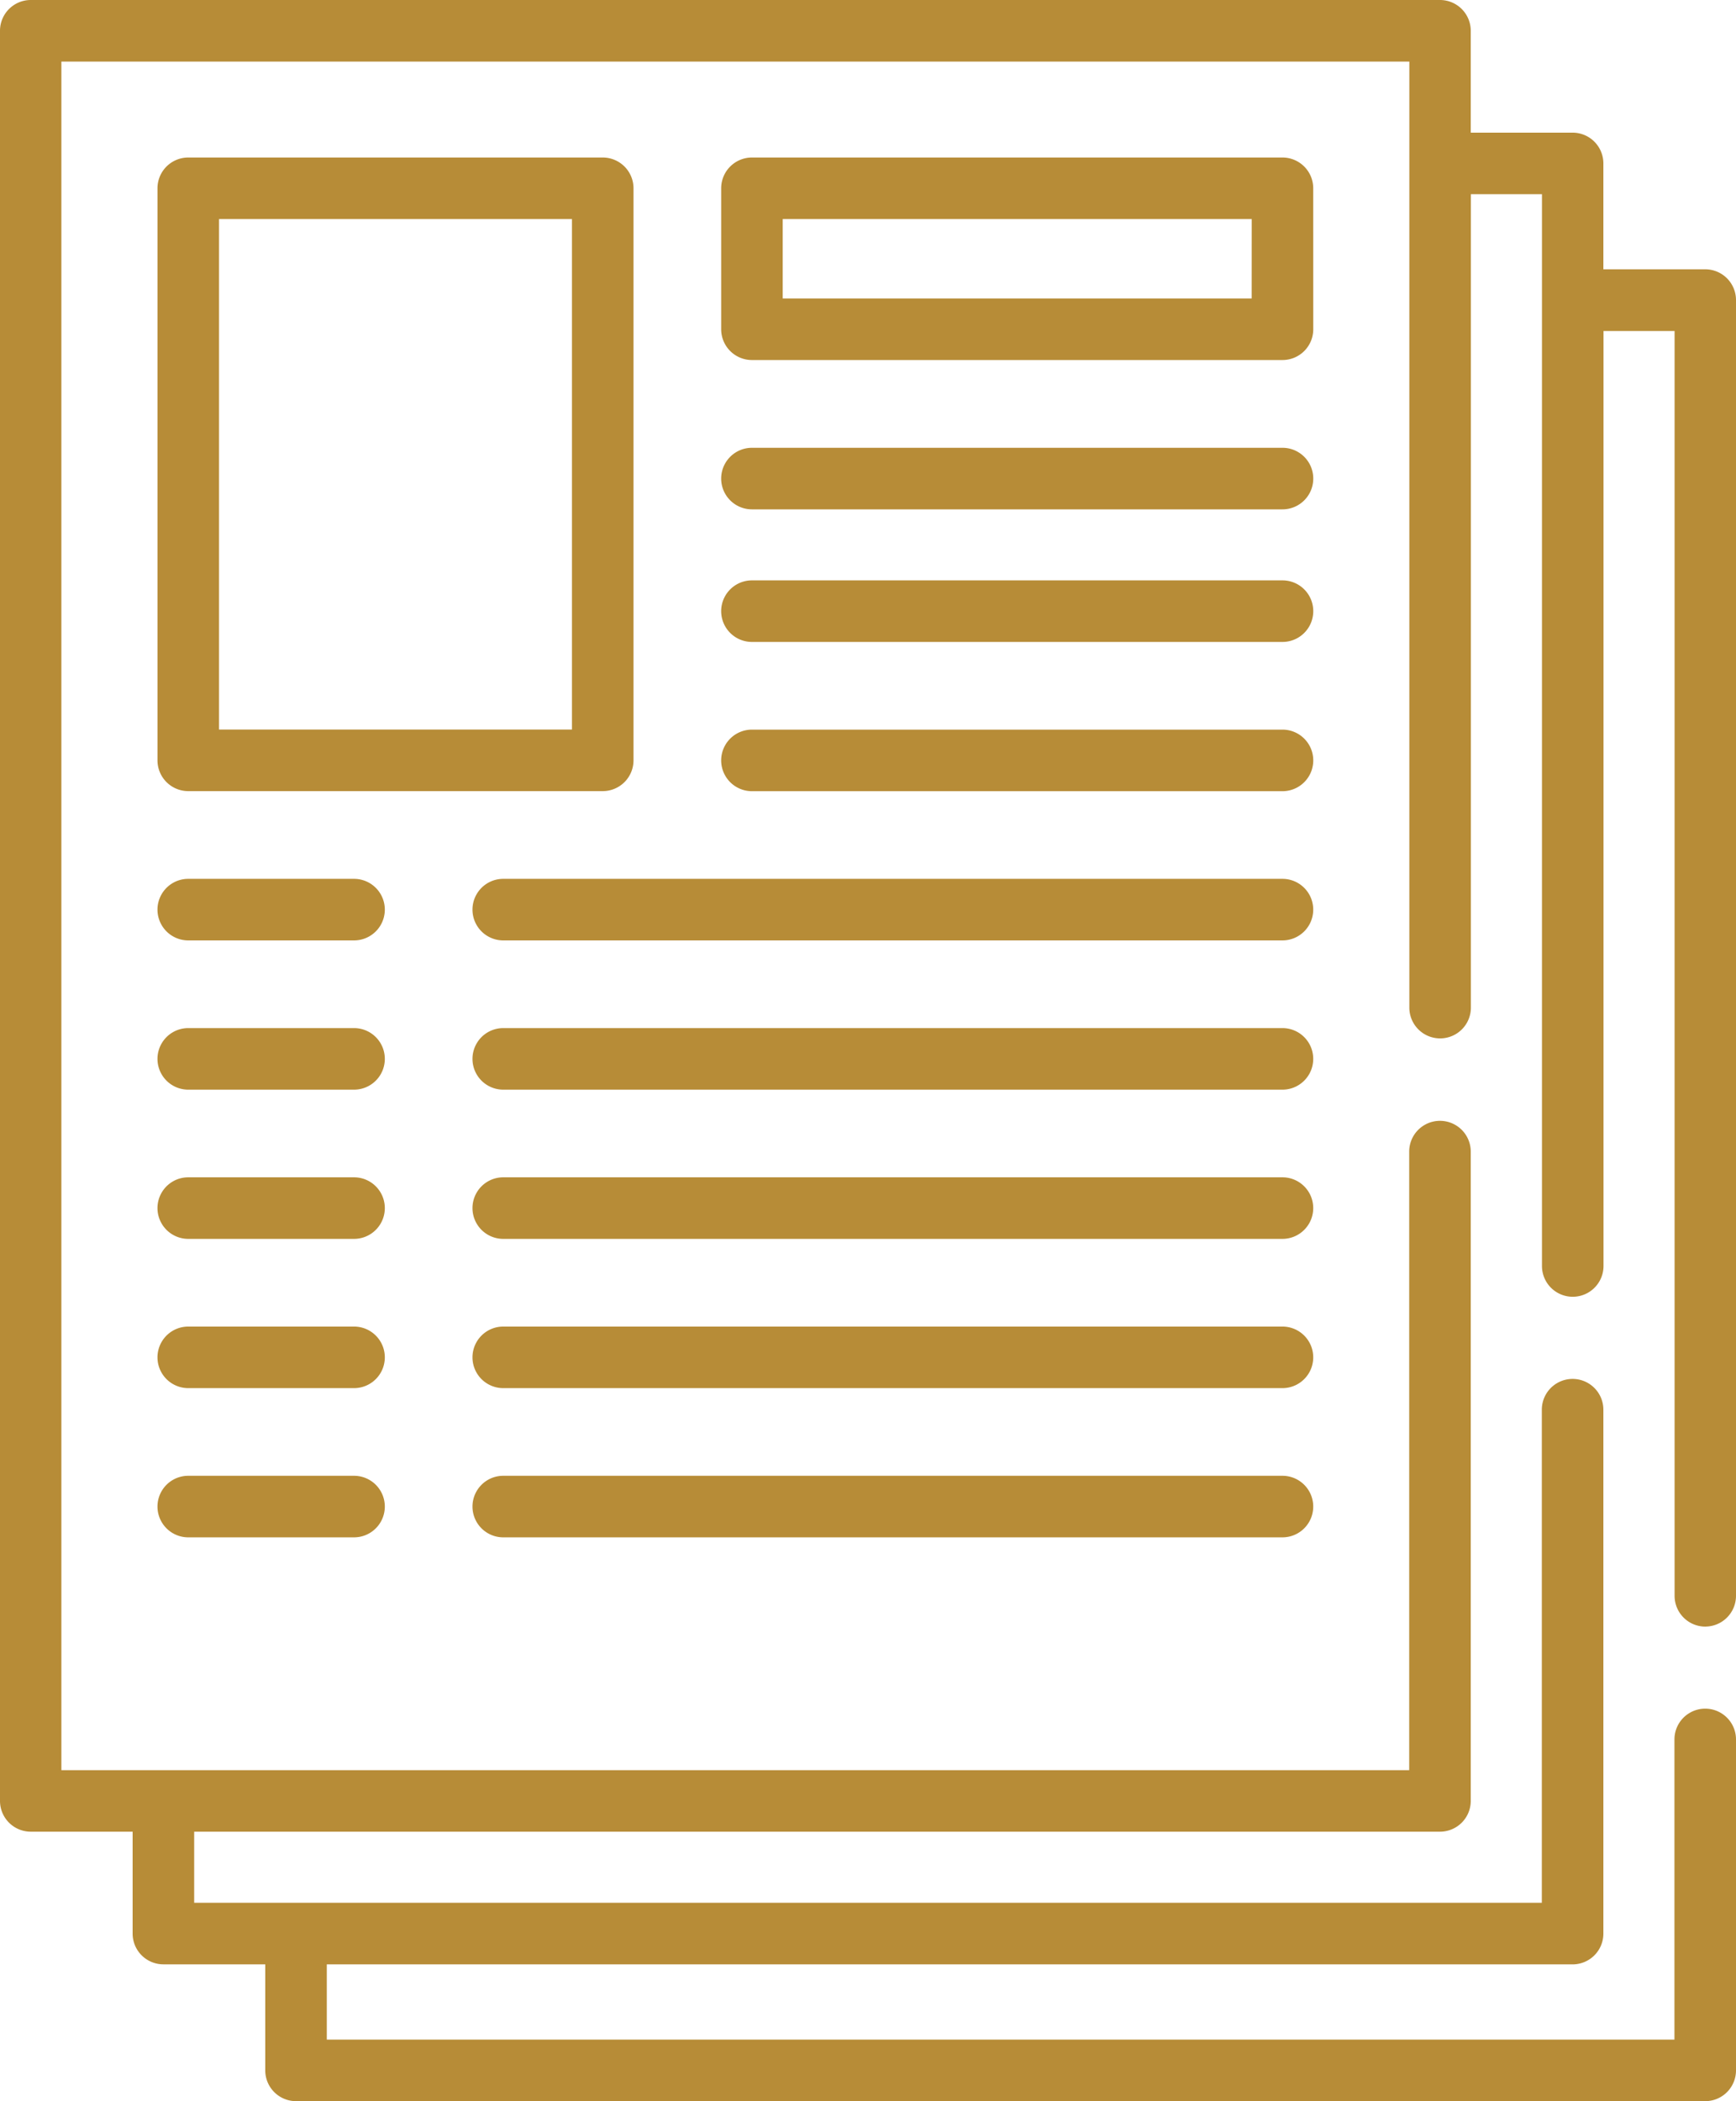 <svg xmlns="http://www.w3.org/2000/svg" width="49.583" height="60" viewBox="0 0 49.583 60">
  <g id="send_your_reports" data-name="send your reports" transform="translate(-44.447)">
    <g id="Group_34" data-name="Group 34" transform="translate(44.447 0)">
      <path id="Path_36" data-name="Path 36" d="M93.151,46.448a.879.879,0,0,0,.879-.879v-37a.879.879,0,0,0-.879-.879H90.242V4.667a.879.879,0,0,0-.879-.879H86.454V.879A.879.879,0,0,0,85.575,0H45.326a.879.879,0,0,0-.879.879V51.426a.879.879,0,0,0,.879.879h2.909v2.909a.879.879,0,0,0,.879.879h2.909v3.028A.879.879,0,0,0,52.9,60H93.151a.879.879,0,0,0,.879-.879v-9.45a.879.879,0,0,0-1.758,0v8.571H53.781V56.094H89.363a.879.879,0,0,0,.879-.879V40.255a.879.879,0,1,0-1.758,0v14.08H49.993v-2.03H85.575a.879.879,0,0,0,.879-.879V32.885a.879.879,0,0,0-1.758,0V50.548H46.2V1.758H84.7V28.773a.879.879,0,0,0,1.758,0V5.546h2.03V36.151a.879.879,0,0,0,1.758,0V9.452h2.03V45.57a.879.879,0,0,0,.879.879Z" transform="translate(-44.447 0)" fill="#b78c37"/>
      <path id="Path_37" data-name="Path 37" d="M96.429,55.6V39.265a.879.879,0,0,0-.879-.879H83.712a.879.879,0,0,0-.879.879V55.6a.879.879,0,0,0,.879.879H95.55A.879.879,0,0,0,96.429,55.6Zm-1.758-.879H84.591V40.144h10.08V54.722Z" transform="translate(-78.335 -33.888)" fill="#b78c37"/>
      <path id="Path_38" data-name="Path 38" d="M237.125,39.265a.879.879,0,0,0-.879-.879H221.094a.879.879,0,0,0-.879.879V43.29a.879.879,0,0,0,.879.879h15.153a.879.879,0,0,0,.879-.879Zm-1.758,3.146H221.973V40.144h13.395Z" transform="translate(-199.617 -33.888)" fill="#b78c37"/>
      <path id="Path_39" data-name="Path 39" d="M236.246,109.1H221.094a.879.879,0,0,0,0,1.758h15.153a.879.879,0,0,0,0-1.758Z" transform="translate(-199.617 -96.313)" fill="#b78c37"/>
      <path id="Path_40" data-name="Path 40" d="M236.246,141.423H221.094a.879.879,0,0,0,0,1.758h15.153a.879.879,0,0,0,0-1.758Z" transform="translate(-199.617 -124.85)" fill="#b78c37"/>
      <path id="Path_41" data-name="Path 41" d="M236.246,177.789H221.094a.879.879,0,0,0,0,1.758h15.153a.879.879,0,0,0,0-1.758Z" transform="translate(-199.617 -156.954)" fill="#b78c37"/>
      <path id="Path_42" data-name="Path 42" d="M182.739,214.154H160.484a.879.879,0,0,0,0,1.758h22.255a.879.879,0,0,0,0-1.758Z" transform="translate(-146.11 -189.058)" fill="#b78c37"/>
      <path id="Path_43" data-name="Path 43" d="M88.447,214.154H83.712a.879.879,0,0,0,0,1.758h4.735a.879.879,0,0,0,0-1.758Z" transform="translate(-78.335 -189.058)" fill="#b78c37"/>
      <path id="Path_44" data-name="Path 44" d="M182.739,250.521H160.484a.879.879,0,0,0,0,1.758h22.255a.879.879,0,0,0,0-1.758Z" transform="translate(-146.11 -221.163)" fill="#b78c37"/>
      <path id="Path_45" data-name="Path 45" d="M88.447,250.521H83.712a.879.879,0,0,0,0,1.758h4.735a.879.879,0,0,0,0-1.758Z" transform="translate(-78.335 -221.163)" fill="#b78c37"/>
      <path id="Path_46" data-name="Path 46" d="M182.739,286.886H160.484a.879.879,0,0,0,0,1.758h22.255a.879.879,0,0,0,0-1.758Z" transform="translate(-146.11 -253.267)" fill="#b78c37"/>
      <path id="Path_47" data-name="Path 47" d="M88.447,286.886H83.712a.879.879,0,0,0,0,1.758h4.735a.879.879,0,0,0,0-1.758Z" transform="translate(-78.335 -253.267)" fill="#b78c37"/>
      <path id="Path_48" data-name="Path 48" d="M182.739,323.252H160.484a.879.879,0,0,0,0,1.758h22.255a.879.879,0,0,0,0-1.758Z" transform="translate(-146.11 -285.371)" fill="#b78c37"/>
      <path id="Path_49" data-name="Path 49" d="M88.447,323.252H83.712a.879.879,0,0,0,0,1.758h4.735a.879.879,0,0,0,0-1.758Z" transform="translate(-78.335 -285.371)" fill="#b78c37"/>
      <path id="Path_50" data-name="Path 50" d="M182.739,359.618H160.484a.879.879,0,0,0,0,1.758h22.255a.879.879,0,0,0,0-1.758Z" transform="translate(-146.11 -317.476)" fill="#b78c37"/>
      <path id="Path_51" data-name="Path 51" d="M88.447,359.618H83.712a.879.879,0,0,0,0,1.758h4.735a.879.879,0,0,0,0-1.758Z" transform="translate(-78.335 -317.476)" fill="#b78c37"/>
    </g>
  </g>
</svg>
